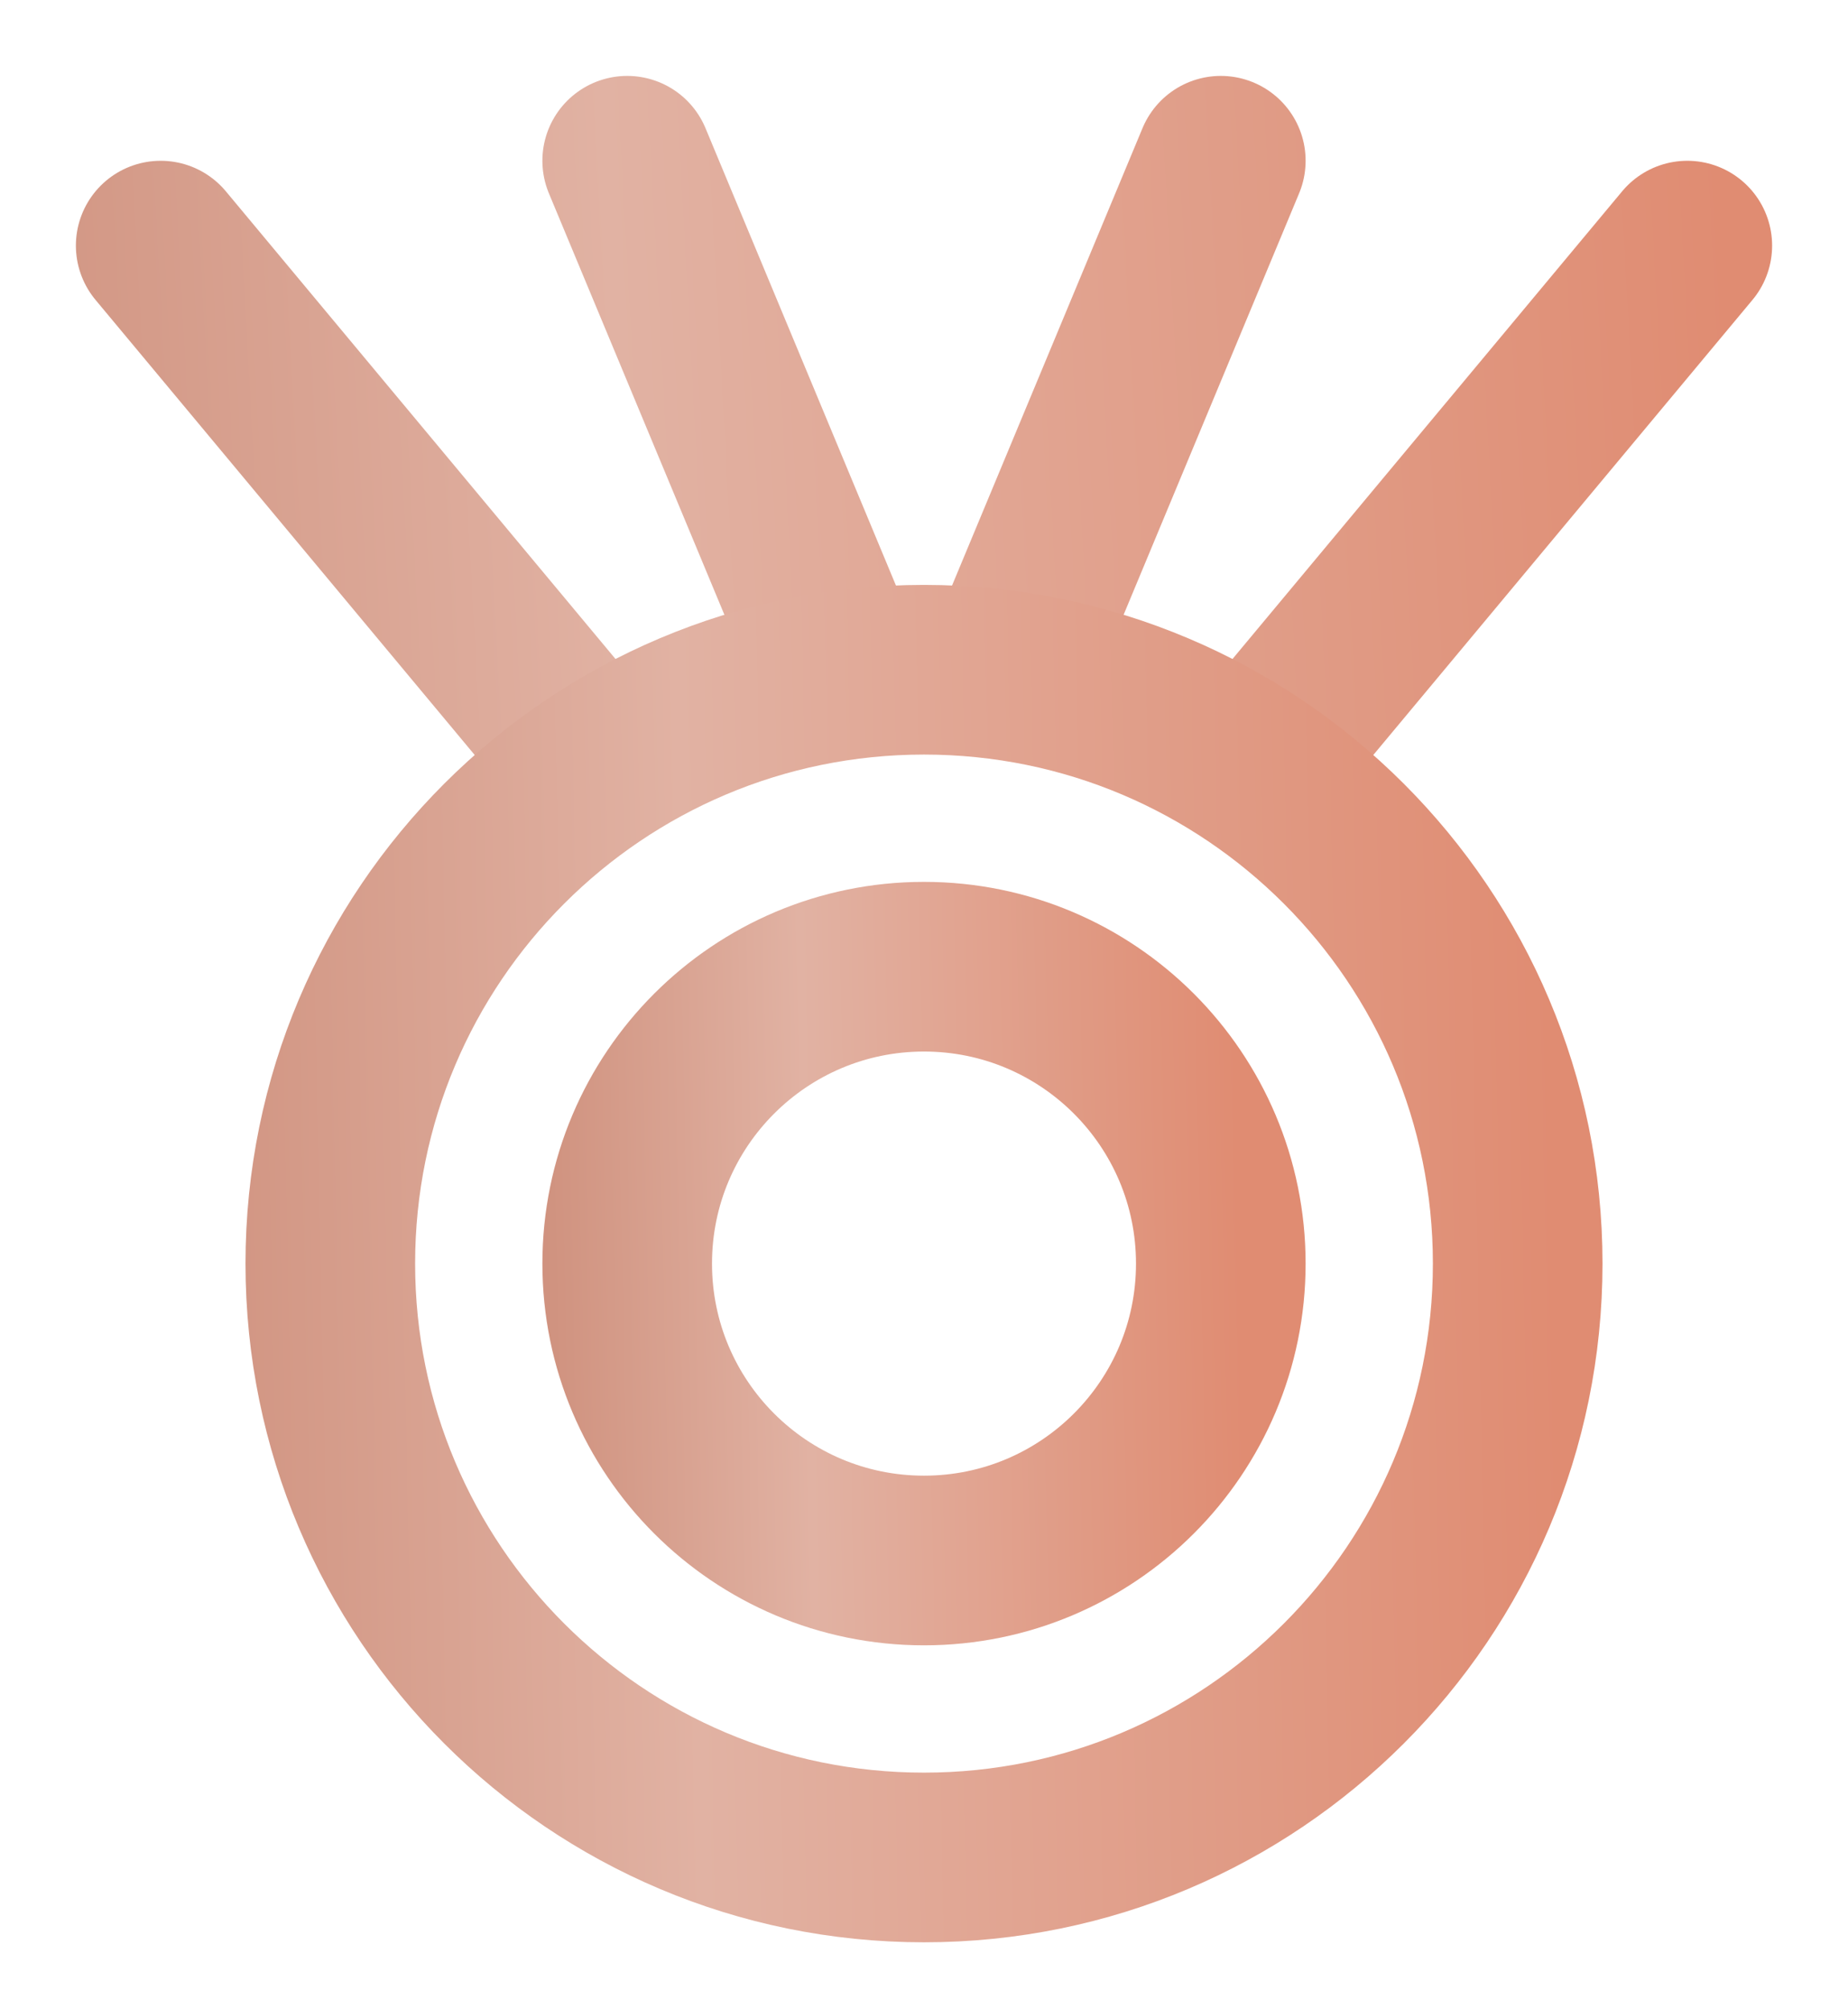 <?xml version="1.0" encoding="UTF-8"?> <svg xmlns="http://www.w3.org/2000/svg" width="23" height="25" viewBox="0 0 23 25" fill="none"> <path d="M2 3.056L7.278 9.389M21 3.056L15.722 9.389M15.194 2L12.556 8.333M7.806 2L10.444 8.333" stroke="url(#paint0_linear_12_1215)" stroke-width="2.111" stroke-linecap="round" stroke-linejoin="round"></path> <path d="M11.5 23.111C15.581 23.111 18.889 19.803 18.889 15.722C18.889 11.641 15.581 8.333 11.5 8.333C7.419 8.333 4.111 11.641 4.111 15.722C4.111 19.803 7.419 23.111 11.5 23.111Z" stroke="url(#paint1_linear_12_1215)" stroke-width="2.111"></path> <path d="M11.5 19.416C13.54 19.416 15.194 17.762 15.194 15.722C15.194 13.682 13.54 12.028 11.5 12.028C9.46 12.028 7.806 13.682 7.806 15.722C7.806 17.762 9.46 19.416 11.5 19.416Z" stroke="url(#paint2_linear_12_1215)" stroke-width="2.111"></path> <defs> <linearGradient id="paint0_linear_12_1215" x1="21" y1="-5.949" x2="-14.58" y2="-3.998" gradientUnits="userSpaceOnUse"> <stop stop-color="#E08C72"></stop> <stop offset="0.389" stop-color="#E1B2A3"></stop> <stop offset="1" stop-color="#B45F45"></stop> </linearGradient> <linearGradient id="paint1_linear_12_1215" x1="18.889" y1="-7.564" x2="-8.855" y2="-6.973" gradientUnits="userSpaceOnUse"> <stop stop-color="#E08C72"></stop> <stop offset="0.389" stop-color="#E1B2A3"></stop> <stop offset="1" stop-color="#B45F45"></stop> </linearGradient> <linearGradient id="paint2_linear_12_1215" x1="15.194" y1="4.079" x2="1.322" y2="4.374" gradientUnits="userSpaceOnUse"> <stop stop-color="#E08C72"></stop> <stop offset="0.389" stop-color="#E1B2A3"></stop> <stop offset="1" stop-color="#B45F45"></stop> </linearGradient> </defs> </svg> 